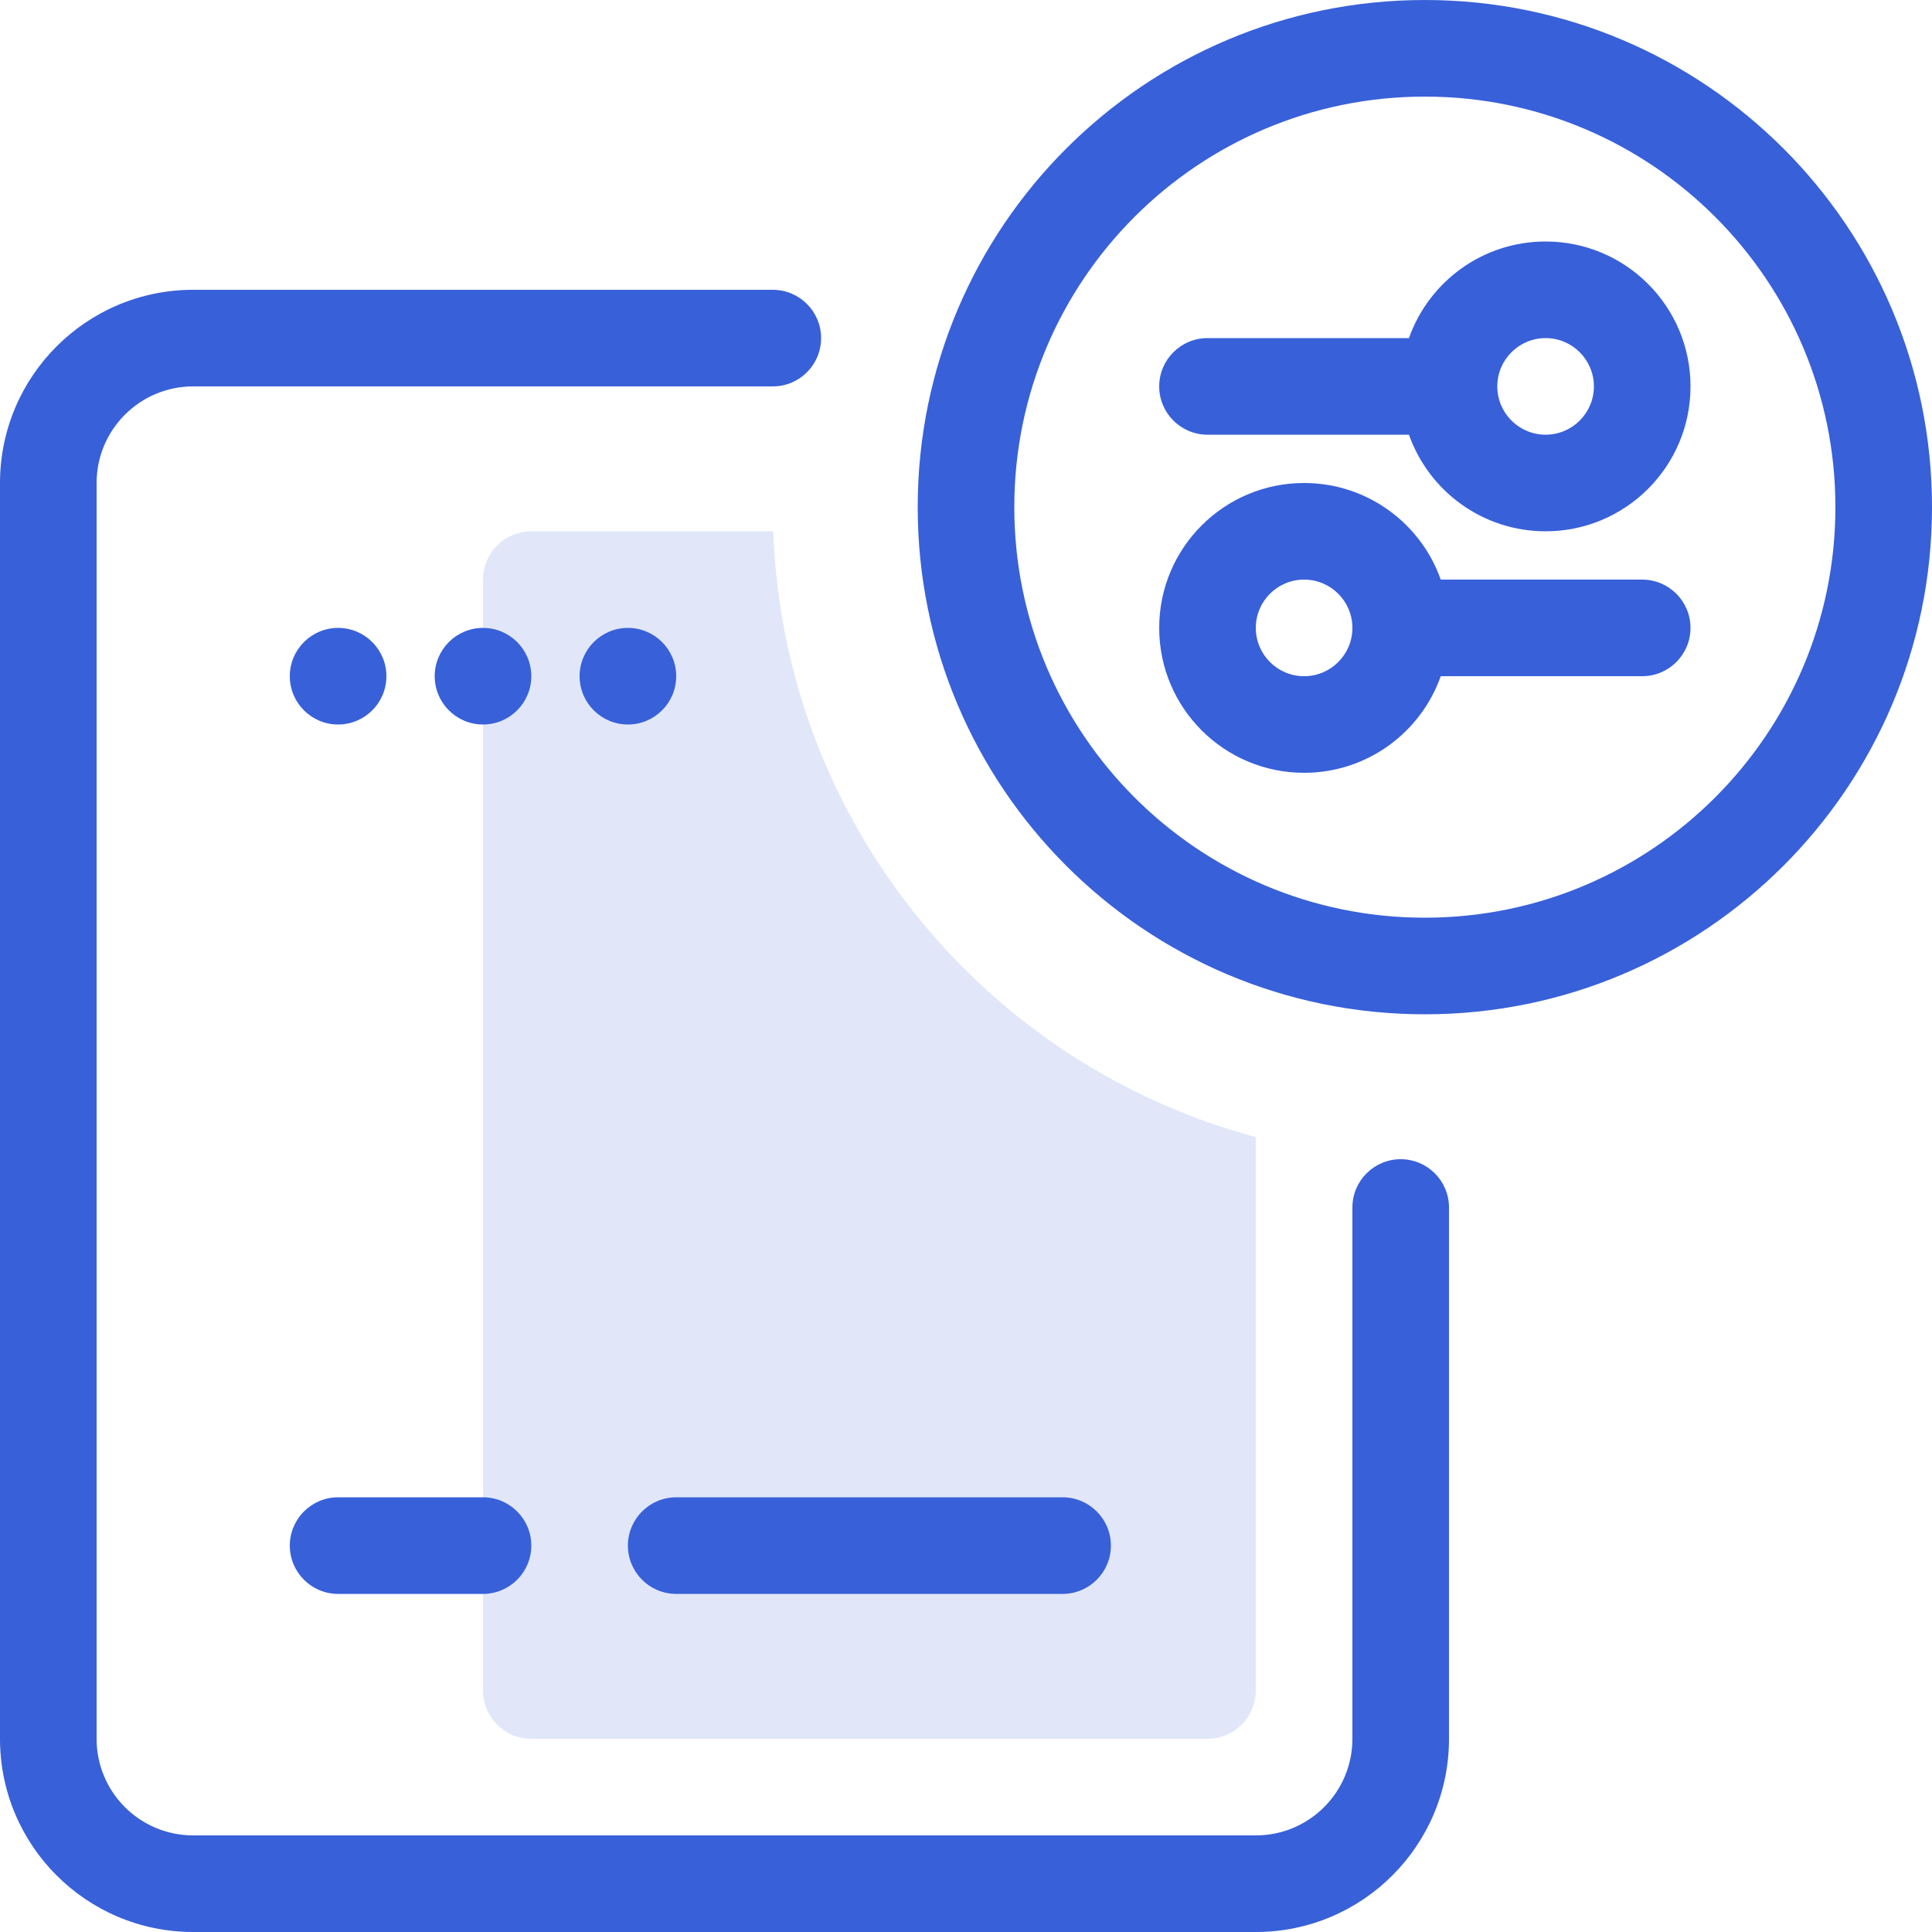 <svg width="40" height="40" viewBox="0 0 40 40" fill="none" xmlns="http://www.w3.org/2000/svg">
<g clip-path="url(#clip0)">
<path fill-rule="evenodd" clip-rule="evenodd" d="M32 11C30.694 11 29.582 10.165 29.171 9H25C24.448 9 24 8.552 24 8C24 7.448 24.448 7 25 7H29.171C29.582 5.835 30.694 5 32 5C33.657 5 35 6.343 35 8C35 9.657 33.657 11 32 11ZM32 7C31.448 7 31 7.448 31 8C31 8.552 31.448 9 32 9C32.552 9 33 8.552 33 8C33 7.448 32.552 7 32 7Z" fill="#3860D9"/>
<path fill-rule="evenodd" clip-rule="evenodd" d="M29.829 12C29.418 10.835 28.306 10 27 10C25.343 10 24 11.343 24 13C24 14.657 25.343 16 27 16C28.306 16 29.418 15.165 29.829 14H34C34.552 14 35 13.552 35 13C35 12.448 34.552 12 34 12H29.829ZM28 13C28 12.448 27.552 12 27 12C26.448 12 26 12.448 26 13C26 13.552 26.448 14 27 14C27.552 14 28 13.552 28 13Z" fill="#3860D9"/>
<path fill-rule="evenodd" clip-rule="evenodd" d="M29.5 -0C23.701 -0 19 4.701 19 10.5C19 16.299 23.701 21 29.5 21C35.299 21 40 16.299 40 10.5C40 4.701 35.299 -0 29.5 -0ZM21 10.5C21 5.805 24.806 2 29.5 2C34.194 2 38 5.805 38 10.5C38 15.194 34.194 19 29.5 19C24.806 19 21 15.194 21 10.5Z" fill="#3860D9"/>
<path d="M4 8C2.895 8 2 8.896 2 10V36C2 37.105 2.895 38 4 38H26C27.105 38 28 37.105 28 36V25C28 24.448 28.448 24 29 24C29.552 24 30 24.448 30 25V36C30 38.209 28.209 40 26 40H4C1.791 40 0 38.209 0 36V10C0 7.791 1.791 6 4 6H16C16.552 6 17 6.448 17 7C17 7.553 16.552 8 16 8H4Z" fill="#3860D9"/>
<path d="M13 32C13 31.448 13.448 31 14 31H22C22.552 31 23 31.448 23 32C23 32.552 22.552 33 22 33H14C13.448 33 13 32.552 13 32Z" fill="#3860D9"/>
<path d="M6 32C6 31.448 6.448 31 7 31H10C10.552 31 11 31.448 11 32C11 32.552 10.552 33 10 33H7C6.448 33 6 32.552 6 32Z" fill="#3860D9"/>
<path d="M8 14C8 13.448 7.552 13 7 13C6.448 13 6 13.448 6 14C6 14.552 6.448 15 7 15C7.552 15 8 14.552 8 14Z" fill="#3860D9"/>
<path d="M10 13C10.552 13 11 13.448 11 14C11 14.552 10.552 15 10 15C9.448 15 9 14.552 9 14C9 13.448 9.448 13 10 13Z" fill="#3860D9"/>
<path d="M13 13C13.552 13 14 13.448 14 14C14 14.552 13.552 15 13 15C12.448 15 12 14.552 12 14C12 13.448 12.448 13 13 13Z" fill="#3860D9"/>
<path opacity="0.15" d="M26 23.542C20.395 22.041 16.228 17.024 16.009 11H11C10.448 11 10 11.448 10 12V35C10 35.552 10.448 36 11 36H25C25.552 36 26 35.552 26 35V23.542Z" fill="#3860D9"/>
</g>
<defs>
<clipPath id="clip0">
<rect width="40" height="40" fill="white" transform="translate(0 0)"/>
</clipPath>
</defs>
</svg>
